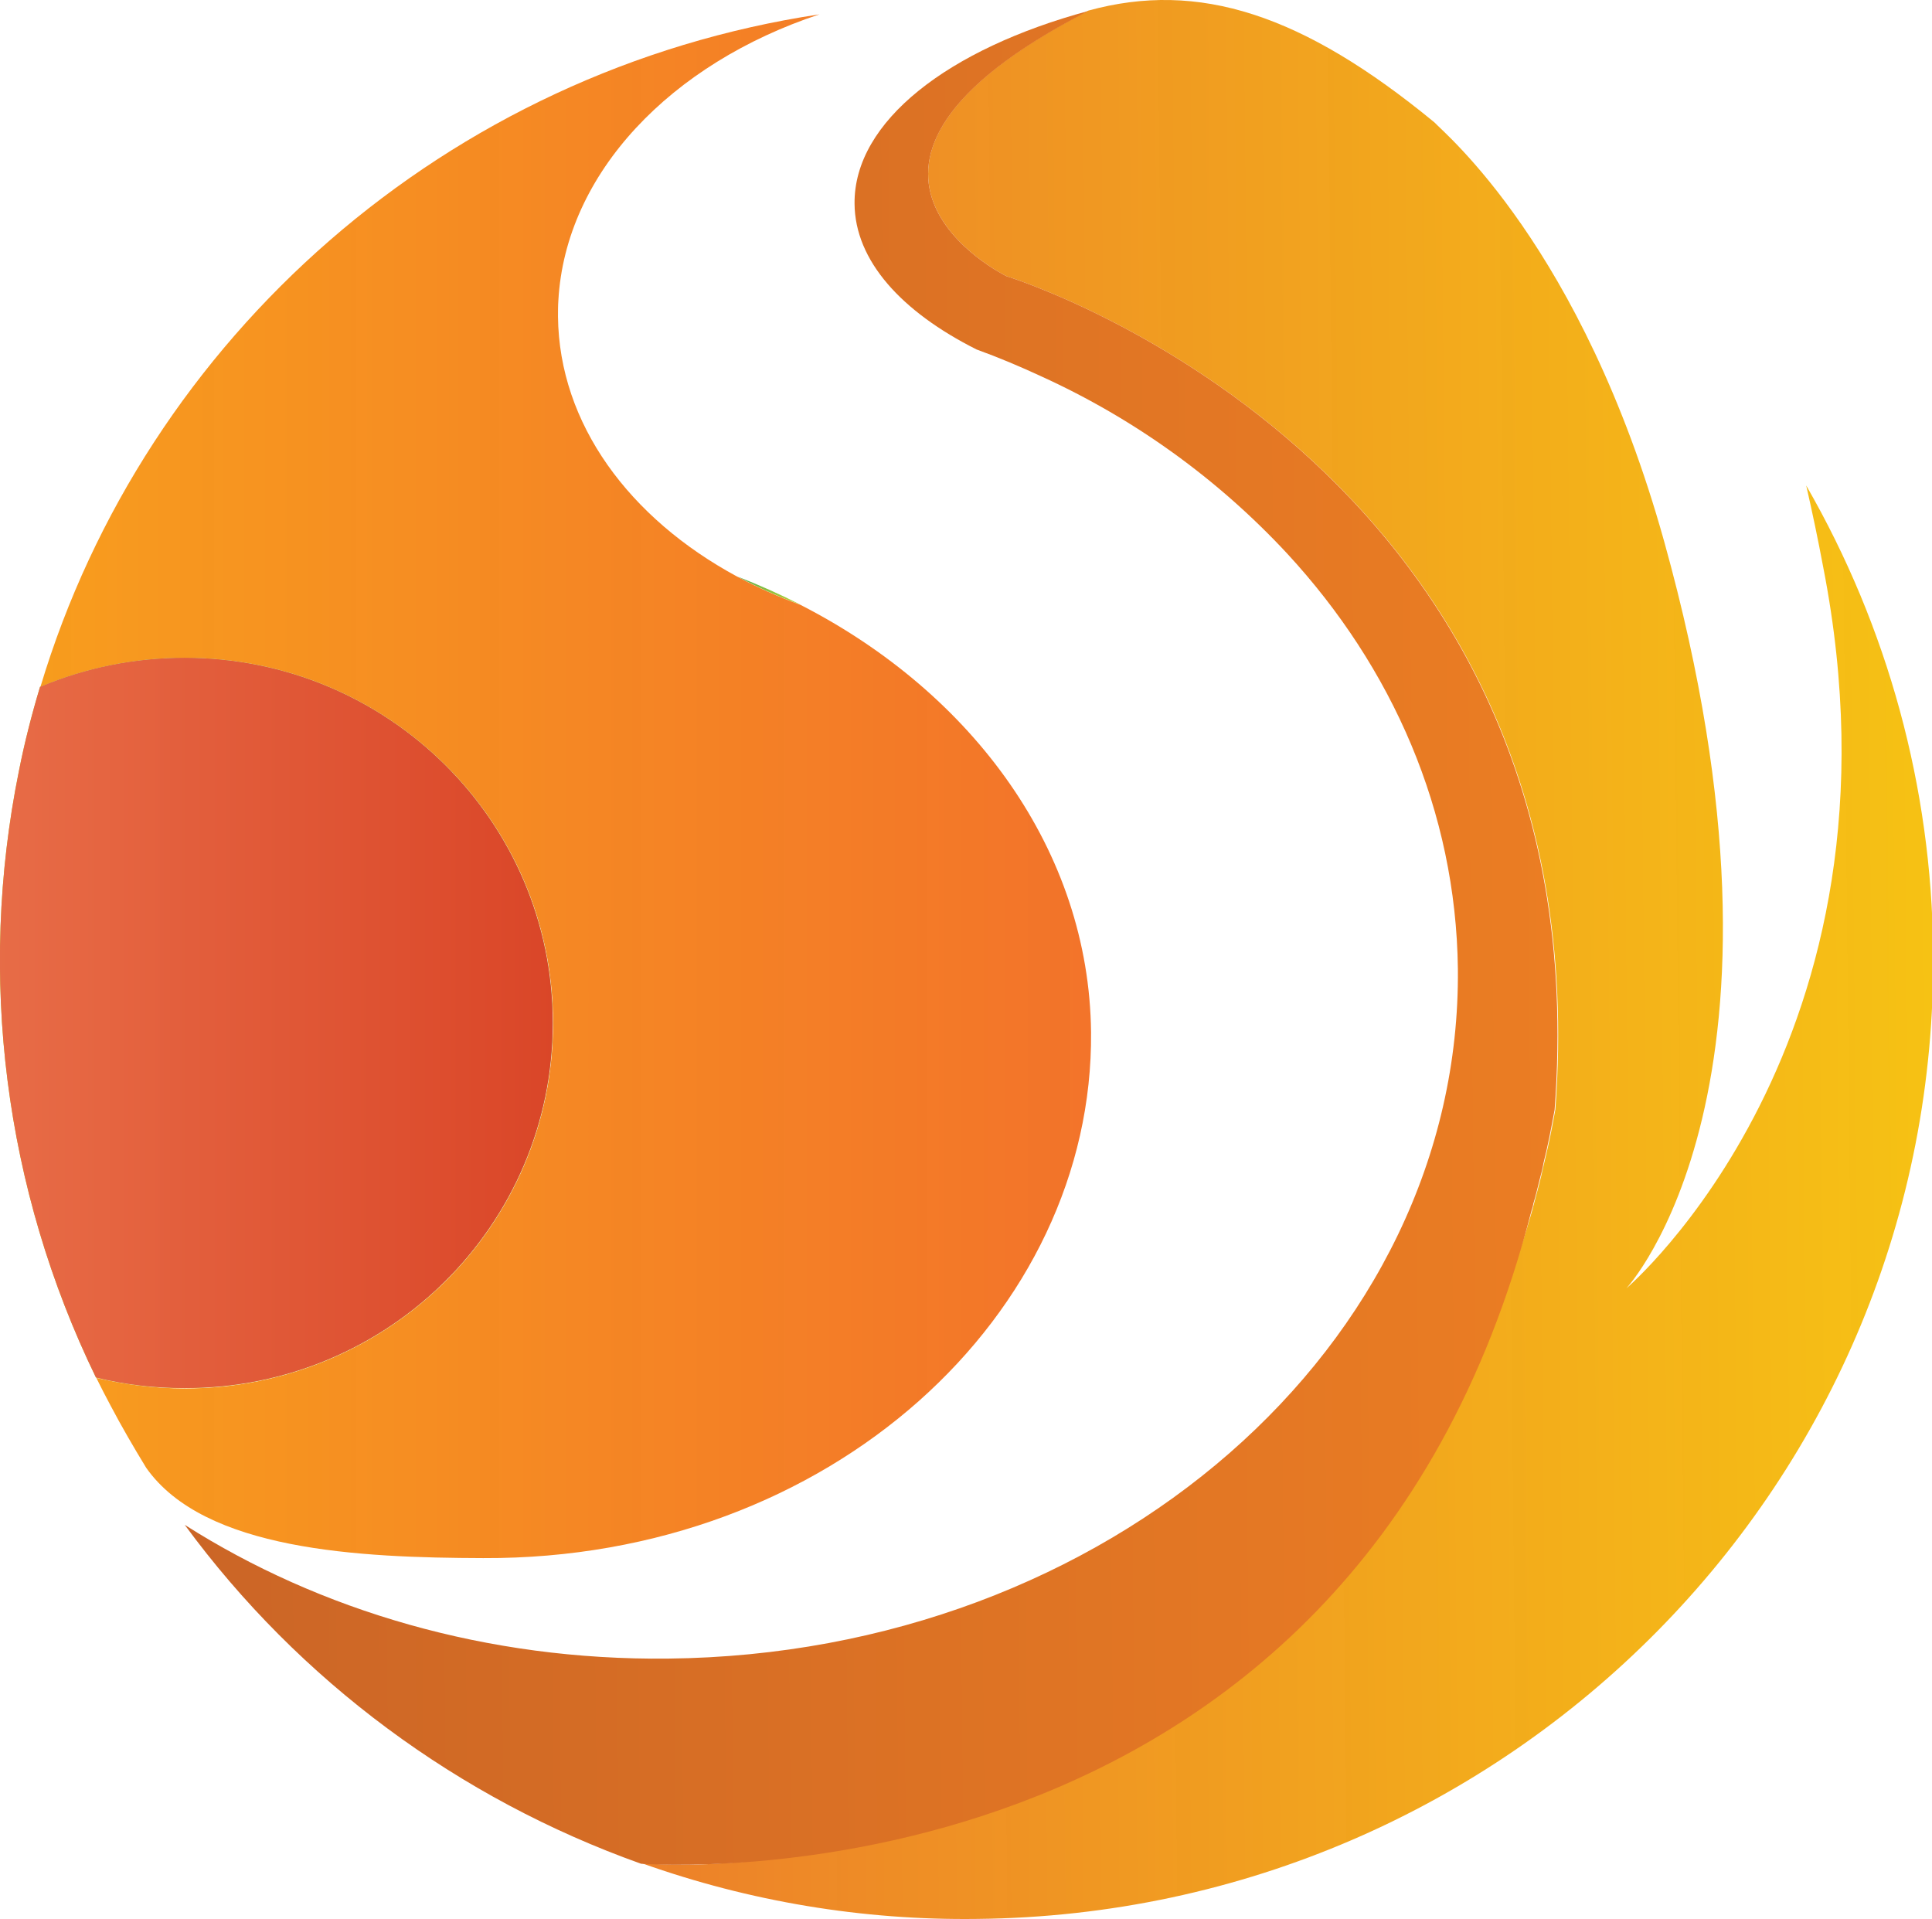 <svg version="1.1" id="shardingsphere_1" xmlns="http://www.w3.org/2000/svg" xmlns:xlink="http://www.w3.org/1999/xlink" x="0px"
	 y="0px" viewBox="0 0 511.4 508" style="enable-background:new 0 0 511.4 508;" xml:space="preserve">
<style type="text/css">
	.st0{fill:url(#SVGID_1_);}
	.st1{fill:url(#SVGID_00000048479137264441295800000015305632511679783579_);}
	.st2{fill:url(#SVGID_00000079444439365617513470000008873537078183004807_);}
	.st3{fill:url(#SVGID_00000085244092594126811220000004870925416882340480_);}
	.st4{fill:url(#SVGID_00000156551785585636839420000004672876962229801646_);}
	.st5{fill:url(#SVGID_00000143596517035859543620000017165593322986315165_);}
	.st6{fill:url(#SVGID_00000119116509585978813410000002870741405830441398_);}
	.st7{fill:url(#SVGID_00000180335030621544976450000001730413184683921575_);}
	.st8{fill:url(#SVGID_00000016792197068337254320000005485720738200154270_);}
	.st9{fill:url(#SVGID_00000146473823591516210430000016330170840428982962_);}
	.st10{fill:url(#SVGID_00000085227331647079081970000003660941282163252357_);}
	.st11{fill:url(#SVGID_00000149346140678229851860000005578301544471231644_);}
</style>
<linearGradient id="SVGID_1_" gradientUnits="userSpaceOnUse" x1="-1134.815" y1="853.116" x2="-1133.635" y2="853.116" gradientTransform="matrix(-1 1.029720e-02 1.029720e-02 1 -734.818 -531.416)">
	<stop  offset="0" style="stop-color:#BED630"/>
	<stop  offset="1" style="stop-color:#58A947;stop-opacity:0.97"/>
</linearGradient>
<path class="st0" d="M407.6,312.3c0.4-1.5,0.8-3.1,1.1-4.7C408.3,309.2,408,310.8,407.6,312.3z"/>
<linearGradient id="SVGID_00000016788694437581376790000018212529496731700357_" gradientUnits="userSpaceOnUse" x1="-1137.875" y1="841.688" x2="-1135.845" y2="841.688" gradientTransform="matrix(-1 1.029720e-02 1.029720e-02 1 -734.818 -531.416)">
	<stop  offset="0" style="stop-color:#BED630"/>
	<stop  offset="1" style="stop-color:#58A947;stop-opacity:0.97"/>
</linearGradient>
<path style="fill:url(#SVGID_00000016788694437581376790000018212529496731700357_);" d="M409.7,303.3c0.7-3.2,1.3-6.4,1.9-9.6
	C411,297,410.4,300.2,409.7,303.3z"/>
<linearGradient id="SVGID_00000173139842408622046590000005020073825911816601_" gradientUnits="userSpaceOnUse" x1="-1131.925" y1="862.555" x2="-1131.365" y2="862.555" gradientTransform="matrix(-1 1.029720e-02 1.029720e-02 1 -734.818 -531.416)">
	<stop  offset="0" style="stop-color:#BED630"/>
	<stop  offset="1" style="stop-color:#58A947;stop-opacity:0.97"/>
</linearGradient>
<path style="fill:url(#SVGID_00000173139842408622046590000005020073825911816601_);" d="M405.4,320.4c0.2-0.6,0.4-1.3,0.5-1.9
	L405.4,320.4z"/>
<linearGradient id="SVGID_00000091017207141570692330000004232413531517249980_" gradientUnits="userSpaceOnUse" x1="-939.535" y1="697.378" x2="-922.854" y2="697.378" gradientTransform="matrix(-1 1.029720e-02 1.029720e-02 1 -734.818 -531.416)">
	<stop  offset="0" style="stop-color:#BED630"/>
	<stop  offset="1" style="stop-color:#58A947;stop-opacity:0.97"/>
</linearGradient>
<path style="fill:url(#SVGID_00000091017207141570692330000004232413531517249980_);" d="M195.2,152.6c5.4,2.9,11,5.4,16.8,7.5
	C206.5,157.3,200.9,154.8,195.2,152.6z"/>
<linearGradient id="SVGID_00000022522355804184397130000015095511671258988205_" gradientUnits="userSpaceOnUse" x1="-1238.122" y1="795.859" x2="-893.963" y2="795.859" gradientTransform="matrix(-1 1.029720e-02 1.029720e-02 1 -734.818 -531.416)">
	<stop  offset="0" style="stop-color:#F6C214"/>
	<stop  offset="1" style="stop-color:#EC7D23;stop-opacity:0.97"/>
</linearGradient>
<path style="fill:url(#SVGID_00000022522355804184397130000015095511671258988205_);" d="M266.4,73.1c0,0,158.2,48.3,145.3,220.6
	c-0.6,3.3-1.2,6.5-1.9,9.6c-0.3,1.4-0.7,2.9-1,4.3c-0.4,1.6-0.7,3.2-1.1,4.7c-0.5,2.1-1.1,4.1-1.6,6.1c-0.2,0.6-0.3,1.3-0.5,1.9
	c-27.2,95.6-98.5,142.2-155.7,161.5c-19.6,6.6-39.9,10.4-60.5,11.5c-6.5,0.4-13,0.3-19.4-0.1c28.4,10.1,58.4,15.1,88.6,14.7
	c141.2-1.4,254.5-116.1,253.1-256.2c-0.4-43.3-12-85.7-33.6-123.2c1.6,7,3.1,14.1,4.5,21.6c24.6,125.7-52.1,190.9-52.1,190.9
	s50.1-53.7,10-197.7c-21.8-78.2-58.4-108.2-60.8-110.9C344.8,3.7,317.3-5.2,288.1,2.8C207.6,44.3,266.4,73.1,266.4,73.1z"/>
<linearGradient id="SVGID_00000049937548423928793210000002938534346364514951_" gradientUnits="userSpaceOnUse" x1="-1138.873" y1="789.536" x2="-773.984" y2="789.536" gradientTransform="matrix(-1 1.029720e-02 1.029720e-02 1 -734.818 -531.416)">
	<stop  offset="0" style="stop-color:#EB7D23"/>
	<stop  offset="1" style="stop-color:#CB6526"/>
</linearGradient>
<path style="fill:url(#SVGID_00000049937548423928793210000002938534346364514951_);" d="M169.7,493.3c0.9,0,187.5,14.7,235.7-172.9
	c0.2-0.6,0.4-1.3,0.5-1.9c0.6-2,1.1-4.1,1.6-6.1c0.4-1.5,0.8-3.1,1.1-4.7c0.3-1.4,0.7-2.8,1-4.3c0.7-3.2,1.3-6.4,1.9-9.6
	C424.6,121.4,266.4,73.1,266.4,73.1s-58.8-28.8,21.7-70.2c-37,10-62.1,29.2-61.9,51c0.1,15.1,12.4,28.6,32.3,38.6
	c5.8,2.1,11.5,4.5,17.1,7.1c24.6,11.2,46.7,27.1,65.1,46.9c27.9,30.2,44.7,68.3,45.2,109.9c1,99.7-92.6,181.4-209.1,182.6
	c-47.9,0.5-92.2-12.7-127.9-35.4C79.2,444.9,121.4,476.1,169.7,493.3z"/>
<linearGradient id="SVGID_00000134943453715727181270000003671591662654011016_" gradientUnits="userSpaceOnUse" x1="-1133.635" y1="858.532" x2="-1131.925" y2="858.532" gradientTransform="matrix(-1 1.029720e-02 1.029720e-02 1 -734.818 -531.416)">
	<stop  offset="0" style="stop-color:#BED630"/>
	<stop  offset="1" style="stop-color:#58A947;stop-opacity:0.97"/>
</linearGradient>
<path style="fill:url(#SVGID_00000134943453715727181270000003671591662654011016_);" d="M405.9,318.5c0.6-2,1.1-4.1,1.6-6.1
	C407,314.4,406.5,316.4,405.9,318.5z"/>
<linearGradient id="SVGID_00000126284252159219576130000009521538708747432090_" gradientUnits="userSpaceOnUse" x1="-1135.845" y1="848.633" x2="-1134.815" y2="848.633" gradientTransform="matrix(-1 1.029720e-02 1.029720e-02 1 -734.818 -531.416)">
	<stop  offset="0" style="stop-color:#BED630"/>
	<stop  offset="1" style="stop-color:#58A947;stop-opacity:0.97"/>
</linearGradient>
<path style="fill:url(#SVGID_00000126284252159219576130000009521538708747432090_);" d="M408.7,307.6c0.3-1.4,0.7-2.8,1-4.3
	C409.4,304.8,409,306.2,408.7,307.6z"/>
<linearGradient id="SVGID_00000169536039413351168190000010882704550492390033_" gradientUnits="userSpaceOnUse" x1="133.625" y1="499.946" x2="133.625" y2="499.946" gradientTransform="matrix(1 0 0 -1 0 704.011)">
	<stop  offset="0" style="stop-color:#BED630"/>
	<stop  offset="1" style="stop-color:#58A947;stop-opacity:0.97"/>
</linearGradient>
<path style="fill:url(#SVGID_00000169536039413351168190000010882704550492390033_);" d="M133.6,204.1"/>
<linearGradient id="SVGID_00000096774566774790217440000002753567093049692549_" gradientUnits="userSpaceOnUse" x1="5.161326e-03" y1="495.945" x2="288.755" y2="495.945" gradientTransform="matrix(1 0 0 -1 0 704.011)">
	<stop  offset="0" style="stop-color:#F89E1D"/>
	<stop  offset="1" style="stop-color:#F26F23;stop-opacity:0.97"/>
</linearGradient>
<path style="fill:url(#SVGID_00000096774566774790217440000002753567093049692549_);" d="M211.9,160.1c-5.8-2.1-11.4-4.6-16.8-7.5
	c-28.5-15.4-47.1-40.4-47.4-68.8c0-1.4,0-2.9,0.1-4.3c1.9-33.7,29.8-62.7,69.1-75.7C118.4,18.6,38.5,89.2,10.7,181.8
	c12.1-5.1,25.1-7.7,38.2-7.7c53.8,0,97.5,43.3,97.5,96.7s-43.6,96.7-97.5,96.7c-7.9,0-15.7-1-23.4-2.8c1.2,2.4,2.4,4.8,3.7,7.2
	c3,5.7,6.2,11.2,9.5,16.6c15.4,21.9,56.4,23.8,89.2,23.9c92.2,0.4,161.6-64.8,160.9-139.2C288.3,225.3,257.6,183.5,211.9,160.1z"/>
<linearGradient id="SVGID_00000118383706173138645060000005765569012560404635_" gradientUnits="userSpaceOnUse" x1="0" y1="433.186" x2="288.75" y2="433.186" gradientTransform="matrix(1 0 0 -1 0 704.011)">
	<stop  offset="0" style="stop-color:#BED630"/>
	<stop  offset="1" style="stop-color:#58A947;stop-opacity:0.97"/>
</linearGradient>
<path style="fill:url(#SVGID_00000118383706173138645060000005765569012560404635_);" d="M146.3,270.8c0-53.4-43.6-96.7-97.5-96.7
	c-13.1,0-26.1,2.6-38.2,7.7c-2.2,7.3-4.1,14.7-5.6,22.3c-11,54.3-3.8,110.7,20.4,160.5c7.7,1.9,15.5,2.8,23.4,2.8
	C102.7,367.5,146.3,324.2,146.3,270.8z"/>
<linearGradient id="SVGID_00000144320157633982040090000008634866747267698359_" gradientUnits="userSpaceOnUse" x1="-48.655" y1="433.186" x2="146.325" y2="433.186" gradientTransform="matrix(1 0 0 -1 0 704.011)">
	<stop  offset="0" style="stop-color:#ED7452;stop-opacity:0.97"/>
	<stop  offset="3.000000e-02" style="stop-color:#EC7350;stop-opacity:0.97"/>
	<stop  offset="1" style="stop-color:#DC4227;stop-opacity:0.97"/>
</linearGradient>
<path style="fill:url(#SVGID_00000144320157633982040090000008634866747267698359_);" d="M146.3,270.8c0-53.4-43.6-96.7-97.5-96.7
	c-13.1,0-26.1,2.6-38.2,7.7c-2.2,7.3-4.1,14.7-5.6,22.3c-11,54.3-3.8,110.7,20.4,160.5c7.7,1.9,15.5,2.8,23.4,2.8
	C102.7,367.5,146.3,324.2,146.3,270.8z"/>
</svg>
